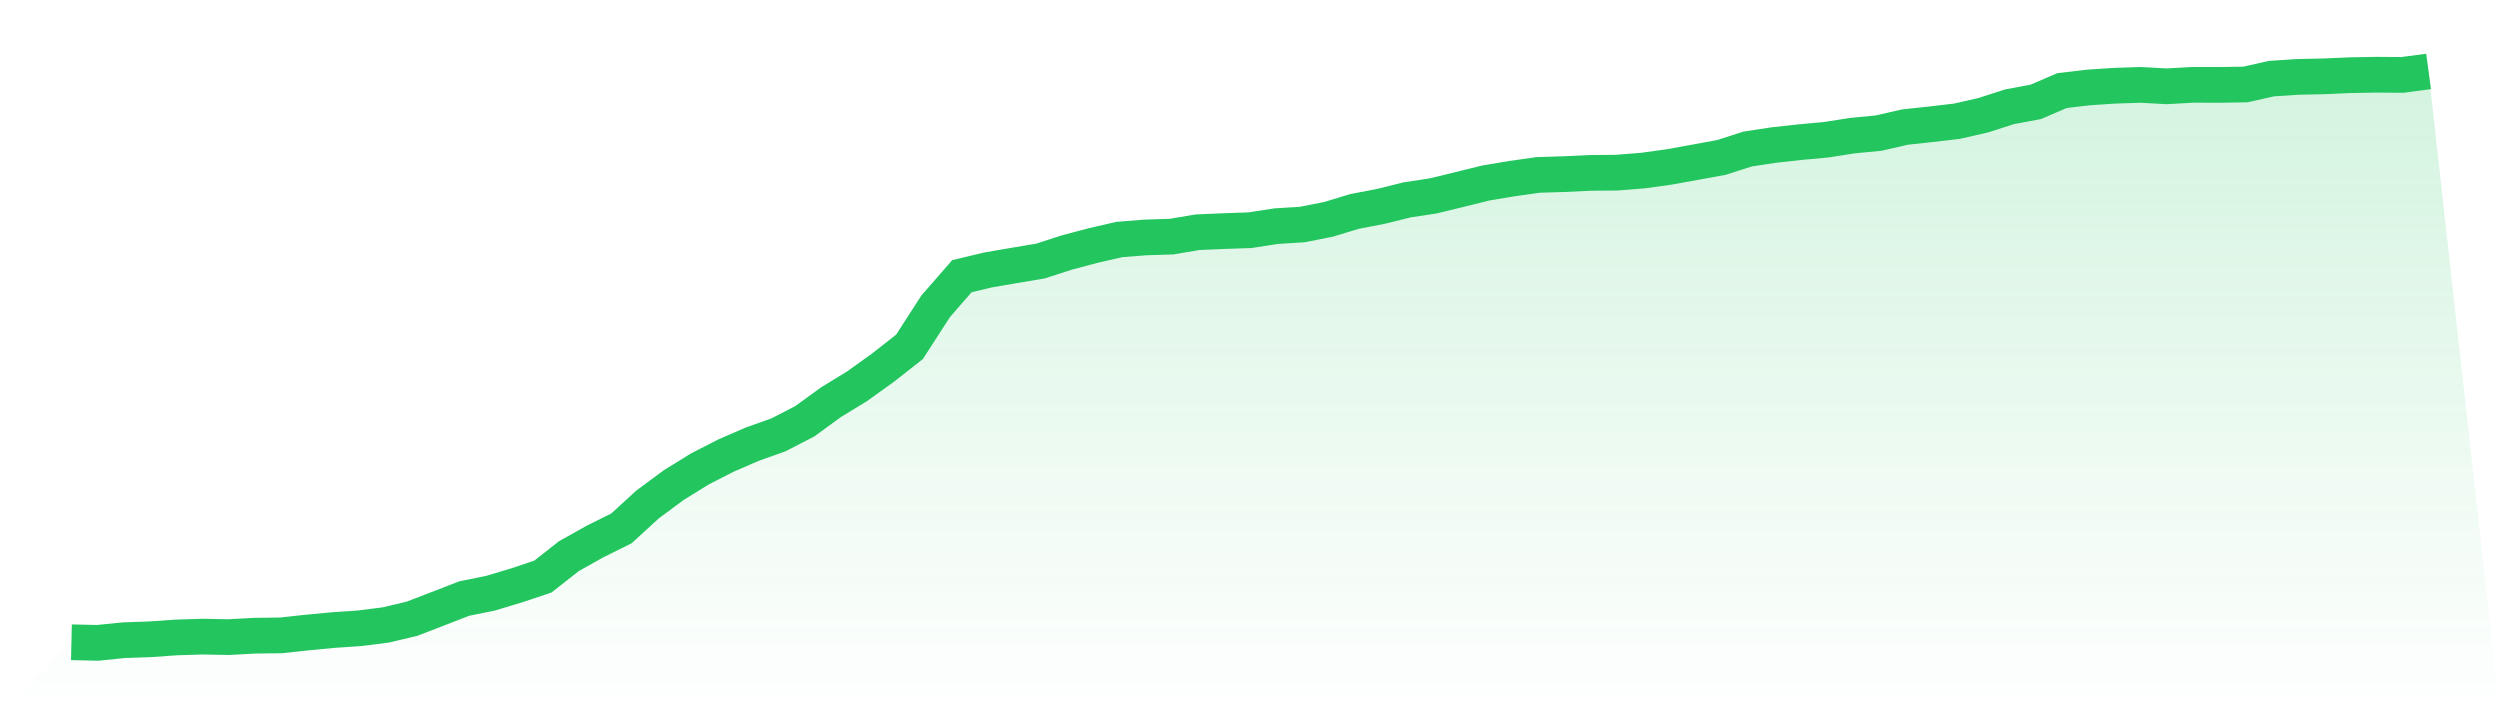 <svg viewBox="0 0 140 40" xmlns="http://www.w3.org/2000/svg">
<defs>
<linearGradient id="gradient" x1="0" x2="0" y1="0" y2="1">
<stop offset="0%" stop-color="#22c55e" stop-opacity="0.2"/>
<stop offset="100%" stop-color="#22c55e" stop-opacity="0"/>
</linearGradient>
</defs>
<path d="M4,35.967 L4,35.967 L5.467,36 L6.933,35.851 L8.4,35.8 L9.867,35.697 L11.333,35.651 L12.8,35.679 L14.267,35.599 L15.733,35.581 L17.2,35.422 L18.667,35.283 L20.133,35.183 L21.6,34.998 L23.067,34.651 L24.533,34.086 L26,33.518 L27.467,33.22 L28.933,32.78 L30.4,32.289 L31.867,31.138 L33.333,30.318 L34.8,29.589 L36.267,28.247 L37.733,27.163 L39.2,26.256 L40.667,25.506 L42.133,24.871 L43.6,24.349 L45.067,23.591 L46.533,22.525 L48,21.628 L49.467,20.574 L50.933,19.423 L52.4,17.149 L53.867,15.466 L55.333,15.116 L56.8,14.865 L58.267,14.618 L59.733,14.142 L61.2,13.754 L62.667,13.415 L64.133,13.297 L65.6,13.251 L67.067,13.004 L68.533,12.942 L70,12.891 L71.467,12.665 L72.933,12.572 L74.4,12.282 L75.867,11.837 L77.333,11.557 L78.8,11.192 L80.267,10.969 L81.733,10.612 L83.2,10.249 L84.667,10.003 L86.133,9.795 L87.6,9.751 L89.067,9.682 L90.533,9.669 L92,9.553 L93.467,9.35 L94.933,9.085 L96.4,8.816 L97.867,8.345 L99.333,8.122 L100.8,7.96 L102.267,7.826 L103.733,7.595 L105.2,7.454 L106.667,7.117 L108.133,6.96 L109.6,6.786 L111.067,6.451 L112.533,5.979 L114,5.706 L115.467,5.074 L116.933,4.899 L118.4,4.802 L119.867,4.753 L121.333,4.833 L122.8,4.75 L124.267,4.753 L125.733,4.732 L127.2,4.403 L128.667,4.306 L130.133,4.275 L131.6,4.211 L133.067,4.185 L134.533,4.195 L136,4 L140,40 L0,40 z" fill="url(#gradient)"/>
<path d="M4,35.967 L4,35.967 L5.467,36 L6.933,35.851 L8.4,35.8 L9.867,35.697 L11.333,35.651 L12.8,35.679 L14.267,35.599 L15.733,35.581 L17.2,35.422 L18.667,35.283 L20.133,35.183 L21.6,34.998 L23.067,34.651 L24.533,34.086 L26,33.518 L27.467,33.22 L28.933,32.78 L30.4,32.289 L31.867,31.138 L33.333,30.318 L34.8,29.589 L36.267,28.247 L37.733,27.163 L39.2,26.256 L40.667,25.506 L42.133,24.871 L43.6,24.349 L45.067,23.591 L46.533,22.525 L48,21.628 L49.467,20.574 L50.933,19.423 L52.4,17.149 L53.867,15.466 L55.333,15.116 L56.8,14.865 L58.267,14.618 L59.733,14.142 L61.2,13.754 L62.667,13.415 L64.133,13.297 L65.6,13.251 L67.067,13.004 L68.533,12.942 L70,12.891 L71.467,12.665 L72.933,12.572 L74.4,12.282 L75.867,11.837 L77.333,11.557 L78.8,11.192 L80.267,10.969 L81.733,10.612 L83.2,10.249 L84.667,10.003 L86.133,9.795 L87.6,9.751 L89.067,9.682 L90.533,9.669 L92,9.553 L93.467,9.35 L94.933,9.085 L96.4,8.816 L97.867,8.345 L99.333,8.122 L100.8,7.96 L102.267,7.826 L103.733,7.595 L105.2,7.454 L106.667,7.117 L108.133,6.96 L109.6,6.786 L111.067,6.451 L112.533,5.979 L114,5.706 L115.467,5.074 L116.933,4.899 L118.4,4.802 L119.867,4.753 L121.333,4.833 L122.8,4.75 L124.267,4.753 L125.733,4.732 L127.2,4.403 L128.667,4.306 L130.133,4.275 L131.6,4.211 L133.067,4.185 L134.533,4.195 L136,4" fill="none" stroke="#22c55e" stroke-width="2"/>
</svg>